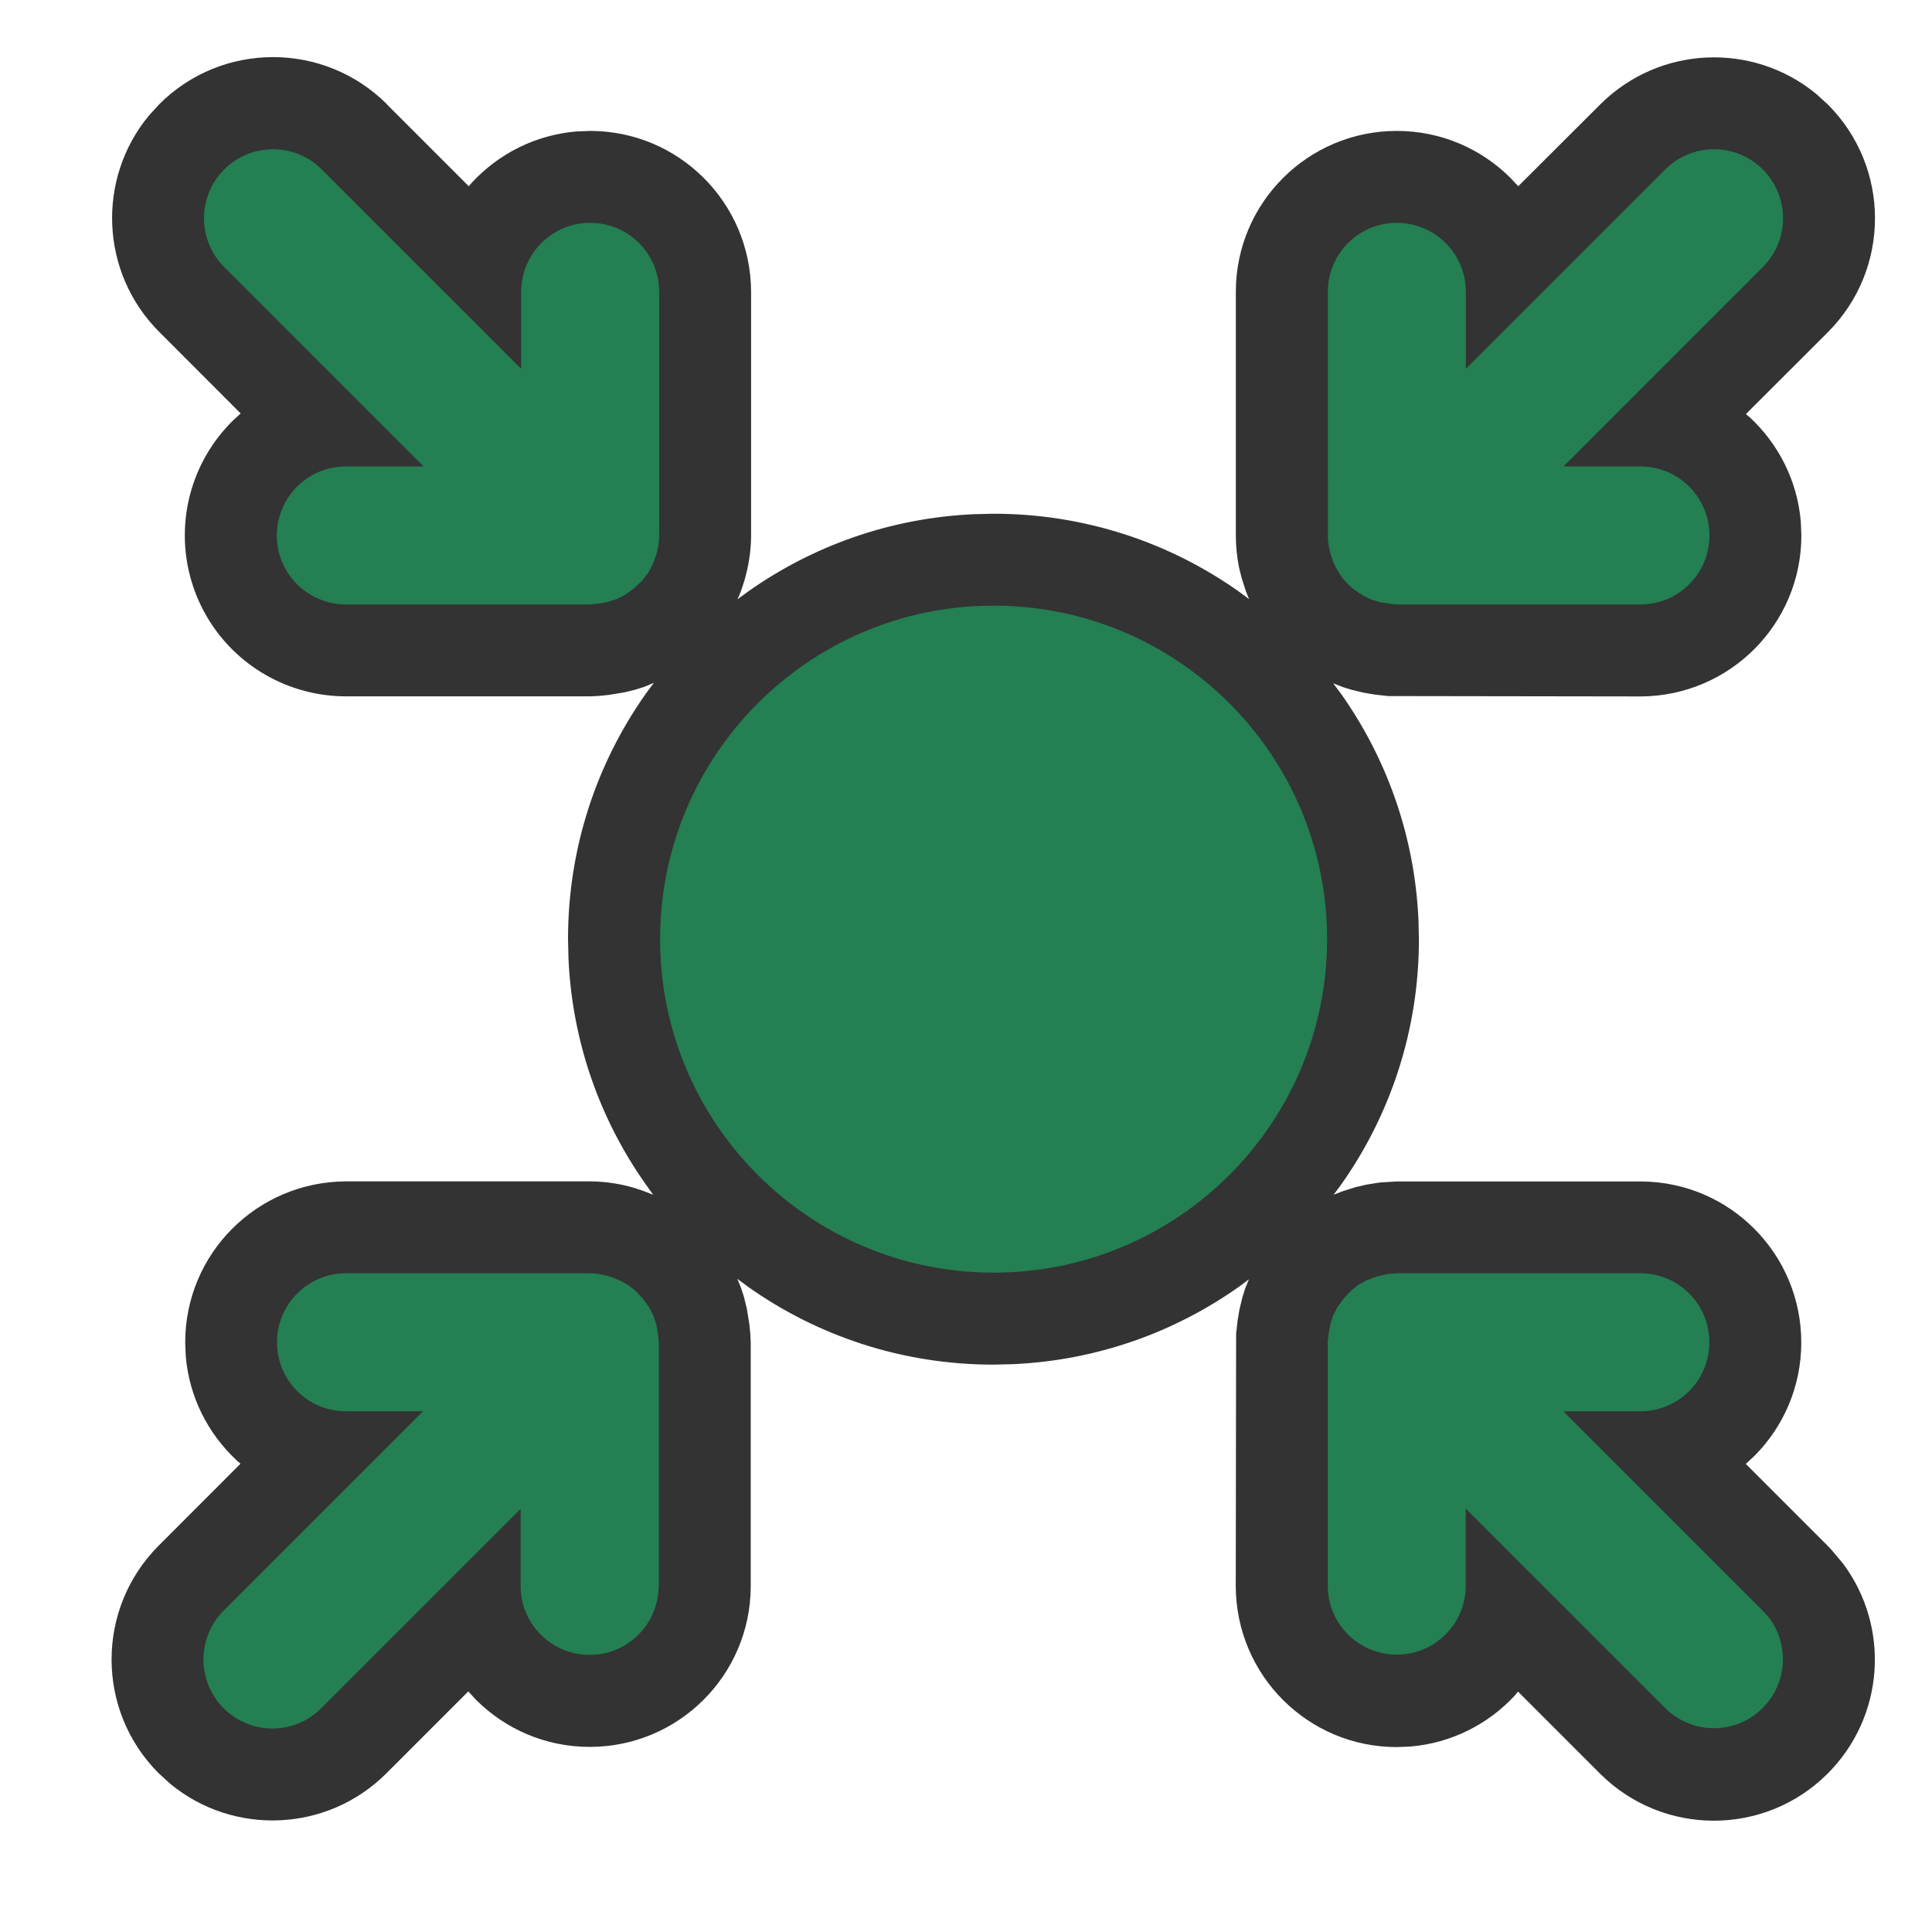 <svg height="21" viewBox="0 0 21 21" width="21" xmlns="http://www.w3.org/2000/svg"><g fill="none" transform="translate(.8 .208)"><path d="m3.406.927.889.889.037-.042c.288-.31.686-.515 1.132-.553l.15-.006c.963 0 1.745.778 1.75 1.746l-0 2.666c-.002.157-.025.312-.074.48l-.019.059c-.009.028-.019.056-.03.084l-.025.056.115-.084c.7-.495 1.543-.8 2.456-.841l.212-.005c.993 0 1.914.313 2.667.846l.111.082-.033-.081-.048-.149-.028-.113c-.023-.115-.035-.232-.035-.349l0-2.657c.005-.963.787-1.74 1.75-1.74.481 0 .917.194 1.234.51l.086.091.89-.888c.643-.643 1.663-.681 2.35-.114l.125.114c.683.683.683 1.791 0 2.475l-.891.89.044.037c.31.288.515.686.553 1.132l.006.15c0 .963-.778 1.745-1.746 1.75l-2.745-.004-.143-.016-.12-.02-.138-.033-.092-.029-.105-.041.086.115c.495.7.8 1.543.841 2.456l.005.212c0 .993-.313 1.914-.846 2.667l-.081.109.107-.041.132-.041.12-.028.146-.023.181-.011 2.657 0c.963.005 1.74.787 1.74 1.75 0 .481-.194.917-.51 1.234l-.093.086.89.89.05.054.119.142c.514.693.447 1.664-.169 2.28-.683.683-1.791.683-2.475 0l-.891-.891-.036.044c-.288.31-.686.515-1.132.553l-.15.006c-.963 0-1.745-.778-1.75-1.746l.004-2.746.016-.144.02-.119.032-.133.03-.096.041-.1-.109.081c-.7.495-1.543.8-2.456.841l-.212.005c-.993 0-1.914-.313-2.667-.846l-.117-.087.041.1.031.096.031.125.028.173.01.097.005.1-0 2.657c-.005.963-.787 1.74-1.75 1.74-.481 0-.917-.194-1.234-.51l-.086-.093-.89.89c-.643.643-1.663.681-2.35.114l-.125-.114c-.683-.683-.683-1.791 0-2.475l.889-.89-.042-.037c-.31-.288-.515-.686-.553-1.132l-.006-.15c0-.963.778-1.745 1.746-1.75l2.665 0c.156.002.311.025.464.069l.102.034.109.042-.079-.111c-.495-.7-.8-1.543-.841-2.456l-.005-.212c0-.993.313-1.914.846-2.667l.087-.118-.102.043-.098.031-.122.03-.172.028-.098.01-.1.005-2.646-0c-.627.003-1.209-.329-1.524-.872-.315-.543-.315-1.213 0-1.756.079-.136.174-.258.283-.366l.088-.081-.885-.886c-.643-.643-.681-1.663-.114-2.35l.114-.125c.683-.683 1.791-.683 2.475 0z" fill="#000" fill-opacity=".8"/><path d="m10 6.375c2.002 0 3.625 1.623 3.625 3.625 0 2.002-1.623 3.625-3.625 3.625-2.002 0-3.625-1.623-3.625-3.625 0-2.002 1.623-3.625 3.625-3.625zm8.36 10.924-2.167-2.167.841-0c.413-.002.746-.337.746-.75 0-.413-.333-.748-.746-.75h-2.652l-.1.008-.12.028-.11.042-.087.048-.076.06-.083.087-.071.099-.046.089-.03.096-.02.119-.007.071v2.652c.002.413.337.746.75.746.413 0 .748-.333.75-.746l0-.841 2.167 2.167c.293.293.768.293 1.061 0 .266-.266.29-.683.073-.977zm-12.269-11.112.087-.082.063-.08c.034-.053.061-.111.081-.171l.014-.045c.019-.064.029-.13.029-.197v-2.652c-.002-.413-.337-.746-.75-.746s-.748.333-.75.746l-0.0.841-2.167-2.167c-.293-.293-.768-.293-1.061 0-.293.293-.293.768 0 1.061l2.167 2.167h-.841c-.269-.002-.518.141-.653.374s-.135.52 0 .752c.135.233.384.375.653.374h2.652l.098-.01.093-.017.098-.031.088-.045zm7.543-.576c0 .05.005.1.015.15l.015.058.028.083.027.056.042.073.043.058.056.06.05.045.07.049.056.033.064.03.092.029.12.02.071.007h2.652c.413-.002.746-.337.746-.75s-.333-.748-.746-.75l-.841 0 2.167-2.167c.293-.293.293-.768 0-1.061-.293-.293-.768-.293-1.061 0l-2.167 2.167v-.841c-.002-.413-.337-.746-.75-.746-.413 0-.748.333-.75.746zm-7.273 11.423v-2.652l-.01-.097-.017-.095-.031-.096-.045-.088-.072-.1-.083-.087-.08-.062-.085-.047-.109-.042-.024-.007c-.064-.018-.13-.028-.196-.029h-2.652c-.413.002-.746.337-.746.75 0 .413.333.748.746.75h.841l-2.167 2.167c-.293.293-.293.768 0 1.061.293.293.768.293 1.061 0l2.167-2.167v.841c.002.413.337.746.75.746s.748-.333.75-.746z" fill="#247f52"/></g></svg>